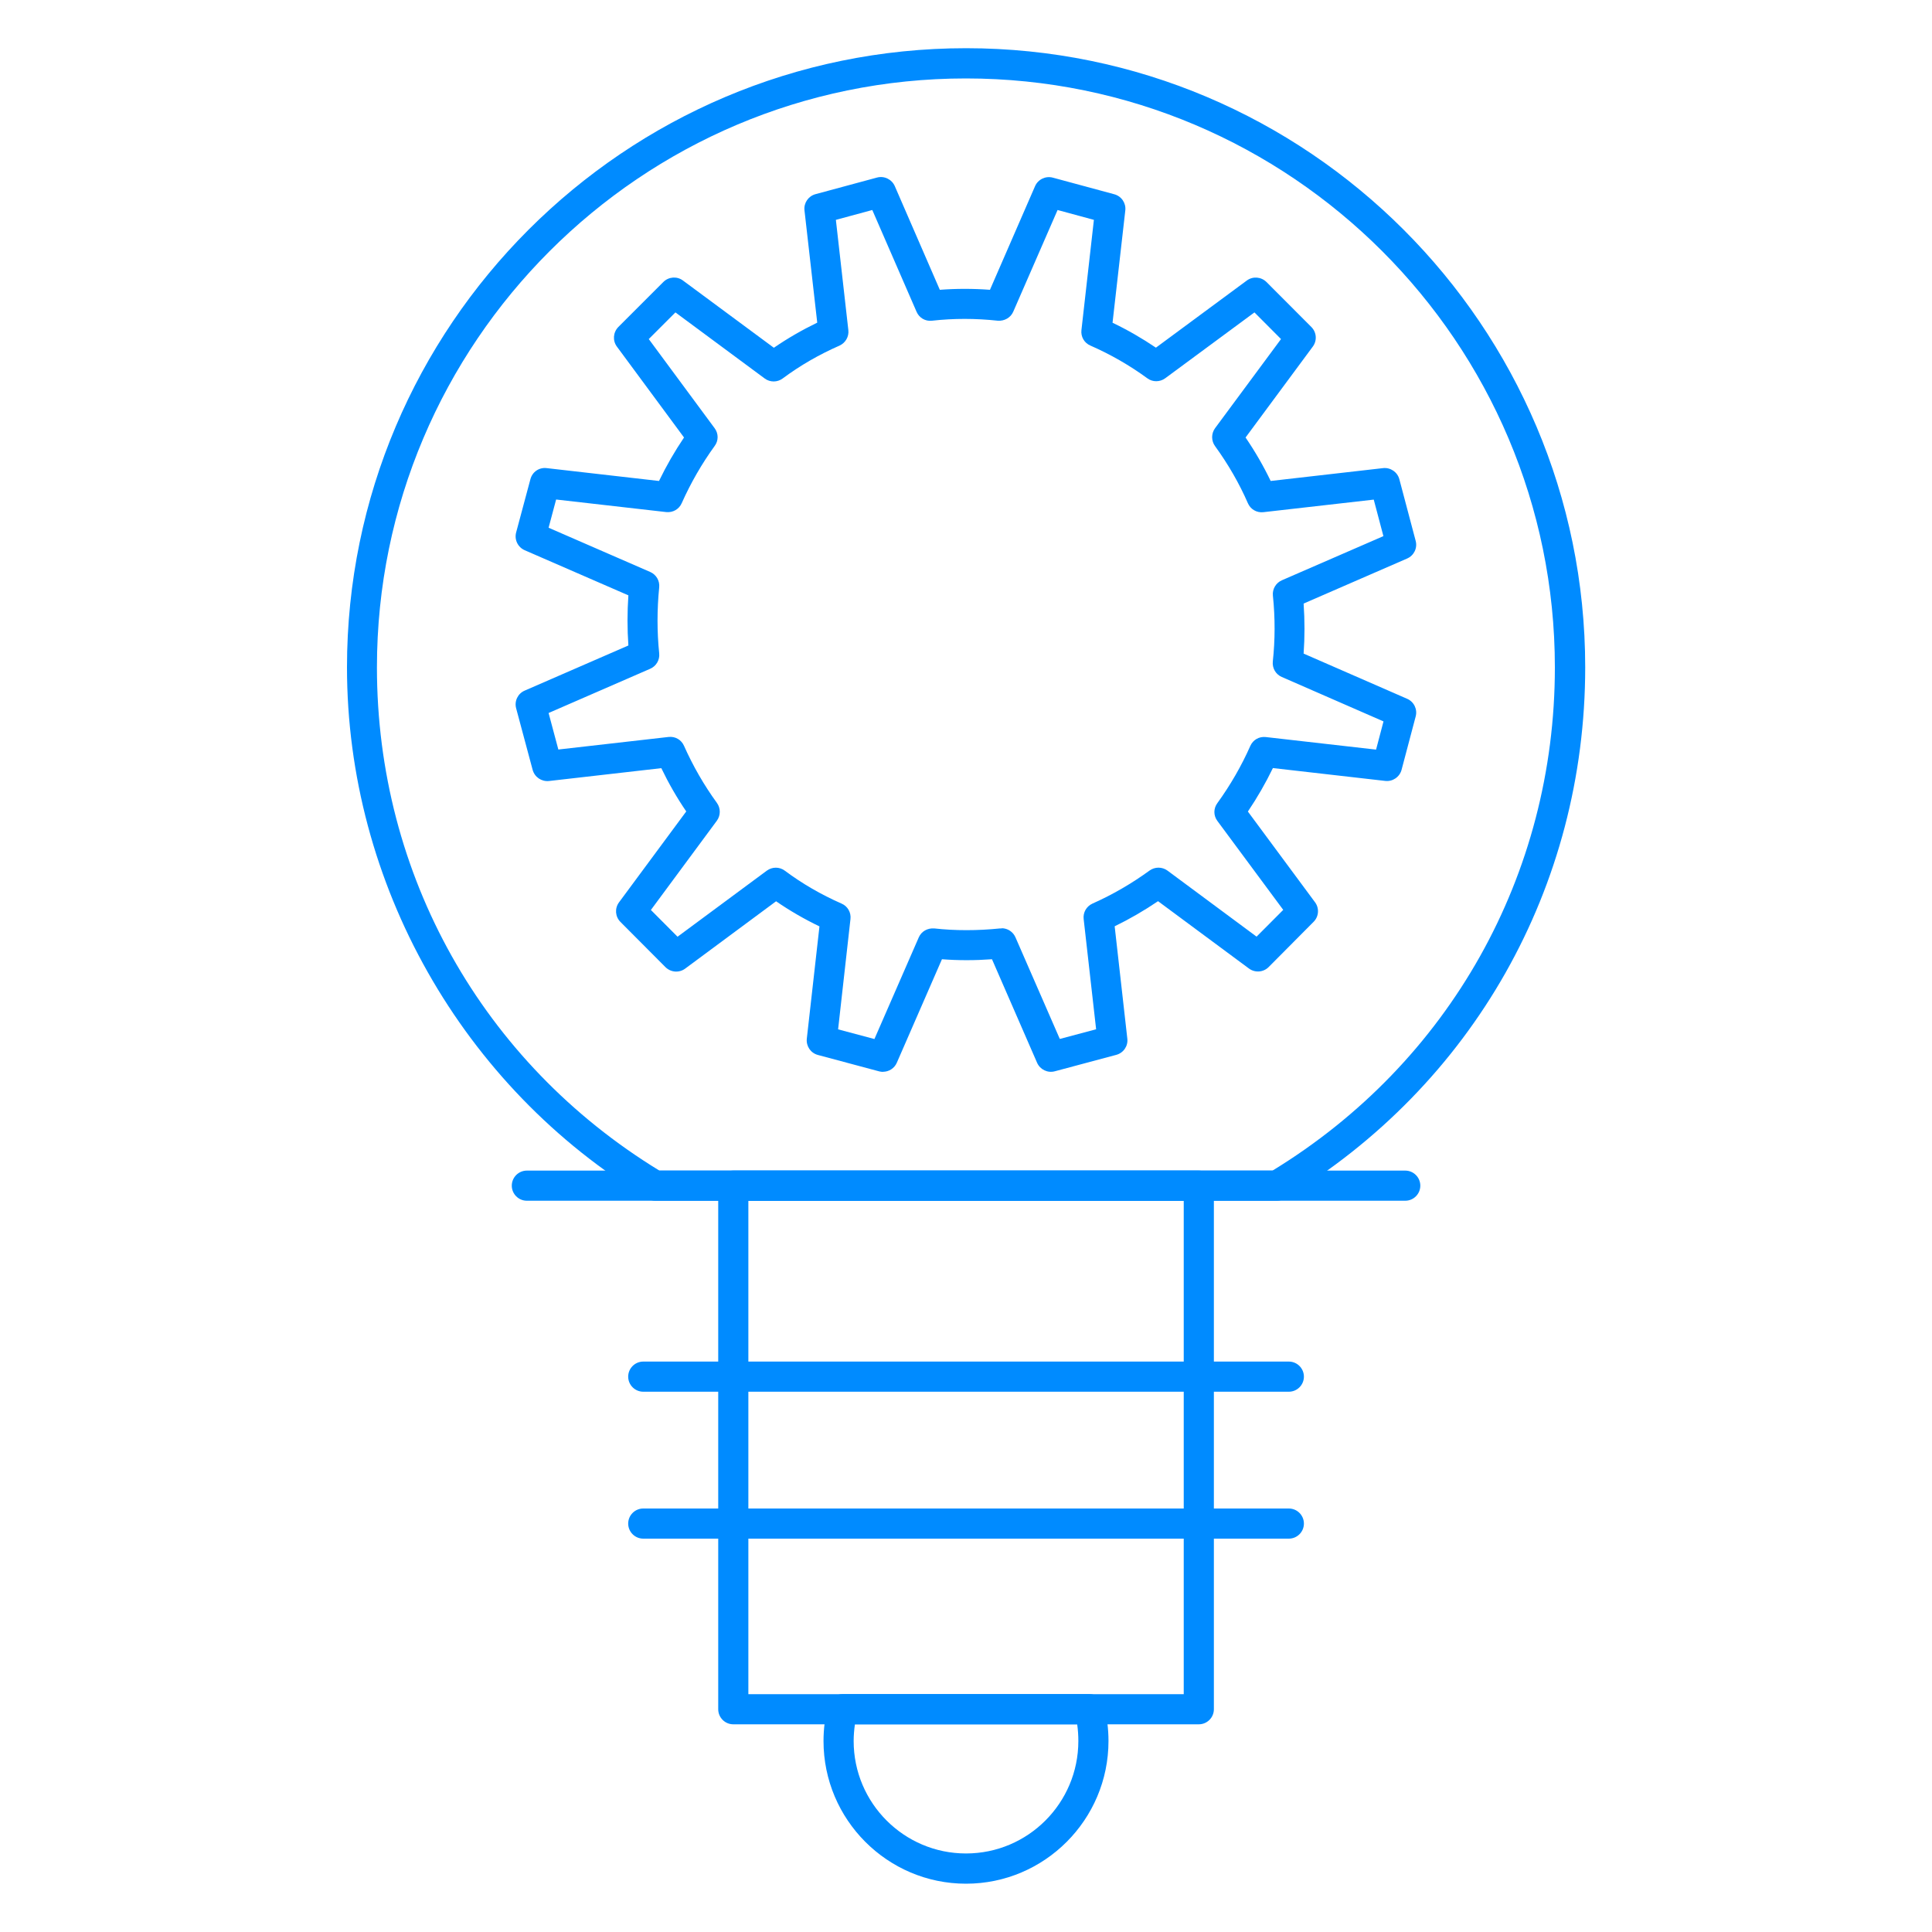 <?xml version="1.0" encoding="UTF-8"?> <svg xmlns="http://www.w3.org/2000/svg" id="_103" data-name="103" viewBox="0 0 200 200"> <defs> <style> .cls-1 { fill: #008bff; stroke-width: 0px; } </style> </defs> <path class="cls-1" d="m132.17,124.3h-64.33c-.28,0-.56-.08-.8-.23-19.2-11.54-31.12-32.62-31.12-54.99,0-35.34,28.75-64.09,64.09-64.09s64.09,28.75,64.09,64.09c0,22.72-11.63,43.28-31.11,54.99-.24.15-.52.23-.8.23Zm-63.9-3.12h63.46c18.31-11.18,29.23-30.62,29.23-52.09,0-33.62-27.35-60.97-60.97-60.97s-60.97,27.35-60.97,60.97c0,21.46,10.92,40.9,29.24,52.09Z"></path> <path class="cls-1" d="m124.1,178.5h-48.19c-.86,0-1.56-.7-1.56-1.56v-54.2c0-.86.7-1.56,1.56-1.56h48.19c.86,0,1.56.7,1.56,1.56v54.2c0,.86-.7,1.56-1.56,1.56Zm-46.63-3.12h45.07v-51.07h-45.07v51.07Z"></path> <path class="cls-1" d="m145.47,124.3H54.54c-.86,0-1.56-.7-1.56-1.56s.7-1.56,1.56-1.56h90.93c.86,0,1.56.7,1.56,1.56s-.7,1.56-1.56,1.56Z"></path> <path class="cls-1" d="m133.42,144.07h-66.83c-.86,0-1.56-.7-1.56-1.56s.7-1.56,1.56-1.56h66.83c.86,0,1.56.7,1.56,1.56s-.7,1.56-1.56,1.56Z"></path> <path class="cls-1" d="m133.42,159.28h-66.83c-.86,0-1.56-.7-1.56-1.56s.7-1.56,1.56-1.56h66.83c.86,0,1.56.7,1.56,1.56s-.7,1.56-1.56,1.56Z"></path> <path class="cls-1" d="m100,195c-8.13,0-14.75-6.63-14.75-14.77,0-1.25.16-2.5.47-3.69.18-.68.8-1.17,1.51-1.17h25.54c.71,0,1.33.48,1.51,1.17.31,1.18.47,2.42.47,3.69,0,8.14-6.62,14.77-14.75,14.77Zm-11.5-16.5c-.08.57-.13,1.16-.13,1.73,0,6.42,5.21,11.64,11.63,11.64s11.63-5.22,11.63-11.64c0-.59-.04-1.17-.12-1.73h-23Z"></path> <path class="cls-1" d="m91.42,110.96c-.13,0-.27-.02-.4-.05l-6.35-1.7c-.75-.2-1.23-.91-1.15-1.68l1.31-11.63c-1.58-.76-3.08-1.63-4.49-2.6l-9.41,6.97c-.62.46-1.48.4-2.04-.15l-4.66-4.68c-.55-.55-.61-1.41-.15-2.03l6.96-9.41c-.97-1.42-1.83-2.92-2.58-4.48l-11.63,1.33c-.77.08-1.48-.4-1.69-1.15l-1.71-6.38c-.2-.75.18-1.53.89-1.83l10.73-4.67c-.12-1.71-.12-3.45,0-5.19l-10.73-4.67c-.71-.31-1.09-1.09-.89-1.84l1.48-5.52c.2-.75.9-1.24,1.69-1.14l11.62,1.33c.76-1.57,1.63-3.08,2.59-4.5l-6.95-9.41c-.46-.62-.39-1.48.15-2.03l4.66-4.66c.55-.55,1.42-.61,2.03-.15l9.41,6.96c1.41-.97,2.92-1.84,4.49-2.6l-1.32-11.62c-.09-.77.4-1.48,1.14-1.68l6.37-1.72c.74-.2,1.53.18,1.84.89l4.66,10.73c1.71-.13,3.45-.13,5.19,0l4.67-10.73c.31-.71,1.1-1.08,1.84-.88l6.36,1.72c.75.2,1.23.92,1.14,1.68l-1.32,11.62c1.57.75,3.07,1.62,4.49,2.58l9.41-6.95c.62-.46,1.48-.39,2.03.15l4.65,4.66c.55.55.61,1.41.15,2.03l-6.96,9.41c.99,1.45,1.86,2.96,2.6,4.5l11.63-1.33c.76-.09,1.49.4,1.69,1.15l1.69,6.38c.2.75-.18,1.52-.89,1.83l-10.71,4.66c.12,1.75.12,3.48,0,5.18l10.72,4.68c.71.31,1.08,1.09.88,1.83l-1.46,5.52c-.2.75-.93,1.24-1.69,1.15l-11.63-1.33c-.75,1.55-1.62,3.06-2.59,4.5l6.95,9.39c.46.62.4,1.48-.15,2.03l-4.65,4.68c-.55.55-1.42.61-2.04.15l-9.41-6.97c-1.43.97-2.93,1.84-4.49,2.6l1.31,11.63c.09.77-.4,1.48-1.15,1.68l-6.36,1.7c-.74.2-1.52-.18-1.83-.88l-4.67-10.72c-1.78.13-3.5.13-5.18,0l-4.67,10.71c-.25.58-.82.94-1.43.94Zm12.27-14.87c.62,0,1.18.37,1.43.94l4.59,10.52,3.76-1-1.29-11.41c-.08-.68.29-1.32.91-1.6,2.09-.93,4.08-2.09,5.91-3.42.55-.4,1.3-.4,1.85,0l9.23,6.84,2.76-2.77-6.82-9.21c-.41-.55-.41-1.29,0-1.84,1.35-1.87,2.5-3.86,3.41-5.92.28-.63.91-1,1.61-.92l11.41,1.3.77-2.92-10.53-4.6c-.63-.27-1-.92-.93-1.6.24-2.21.25-4.5.01-6.82-.07-.68.31-1.32.93-1.59l10.51-4.57-1-3.78-11.42,1.3c-.7.08-1.34-.3-1.61-.93-.89-2.04-2.03-4.02-3.4-5.91-.4-.55-.4-1.3,0-1.85l6.83-9.23-2.75-2.76-9.24,6.82c-.55.4-1.3.41-1.85,0-1.82-1.33-3.8-2.47-5.9-3.39-.63-.27-1-.92-.92-1.6l1.29-11.41-3.76-1.02-4.59,10.53c-.27.62-.92.98-1.6.93-2.29-.25-4.59-.25-6.81,0-.7.08-1.33-.3-1.6-.93l-4.58-10.53-3.77,1.02,1.29,11.41c.08.68-.3,1.33-.92,1.61-2.1.92-4.08,2.06-5.88,3.4-.55.41-1.31.41-1.86,0l-9.24-6.84-2.76,2.76,6.82,9.23c.41.55.41,1.29,0,1.84-1.32,1.82-2.47,3.81-3.41,5.92-.27.62-.91.99-1.6.92l-11.4-1.3-.78,2.92,10.52,4.58c.62.27,1,.91.93,1.59-.23,2.31-.23,4.61,0,6.84.07.68-.31,1.32-.93,1.59l-10.52,4.58,1.01,3.78,11.41-1.3c.7-.08,1.33.3,1.6.92.93,2.09,2.07,4.07,3.4,5.9.4.55.4,1.3,0,1.85l-6.83,9.24,2.76,2.77,9.24-6.84c.56-.41,1.31-.41,1.86,0,1.78,1.33,3.76,2.48,5.88,3.41.63.27,1,.92.92,1.6l-1.28,11.42,3.76,1,4.59-10.52c.27-.63.91-.98,1.6-.93,2.16.24,4.46.24,6.82,0,.05,0,.11,0,.16,0Z"></path> </svg> 